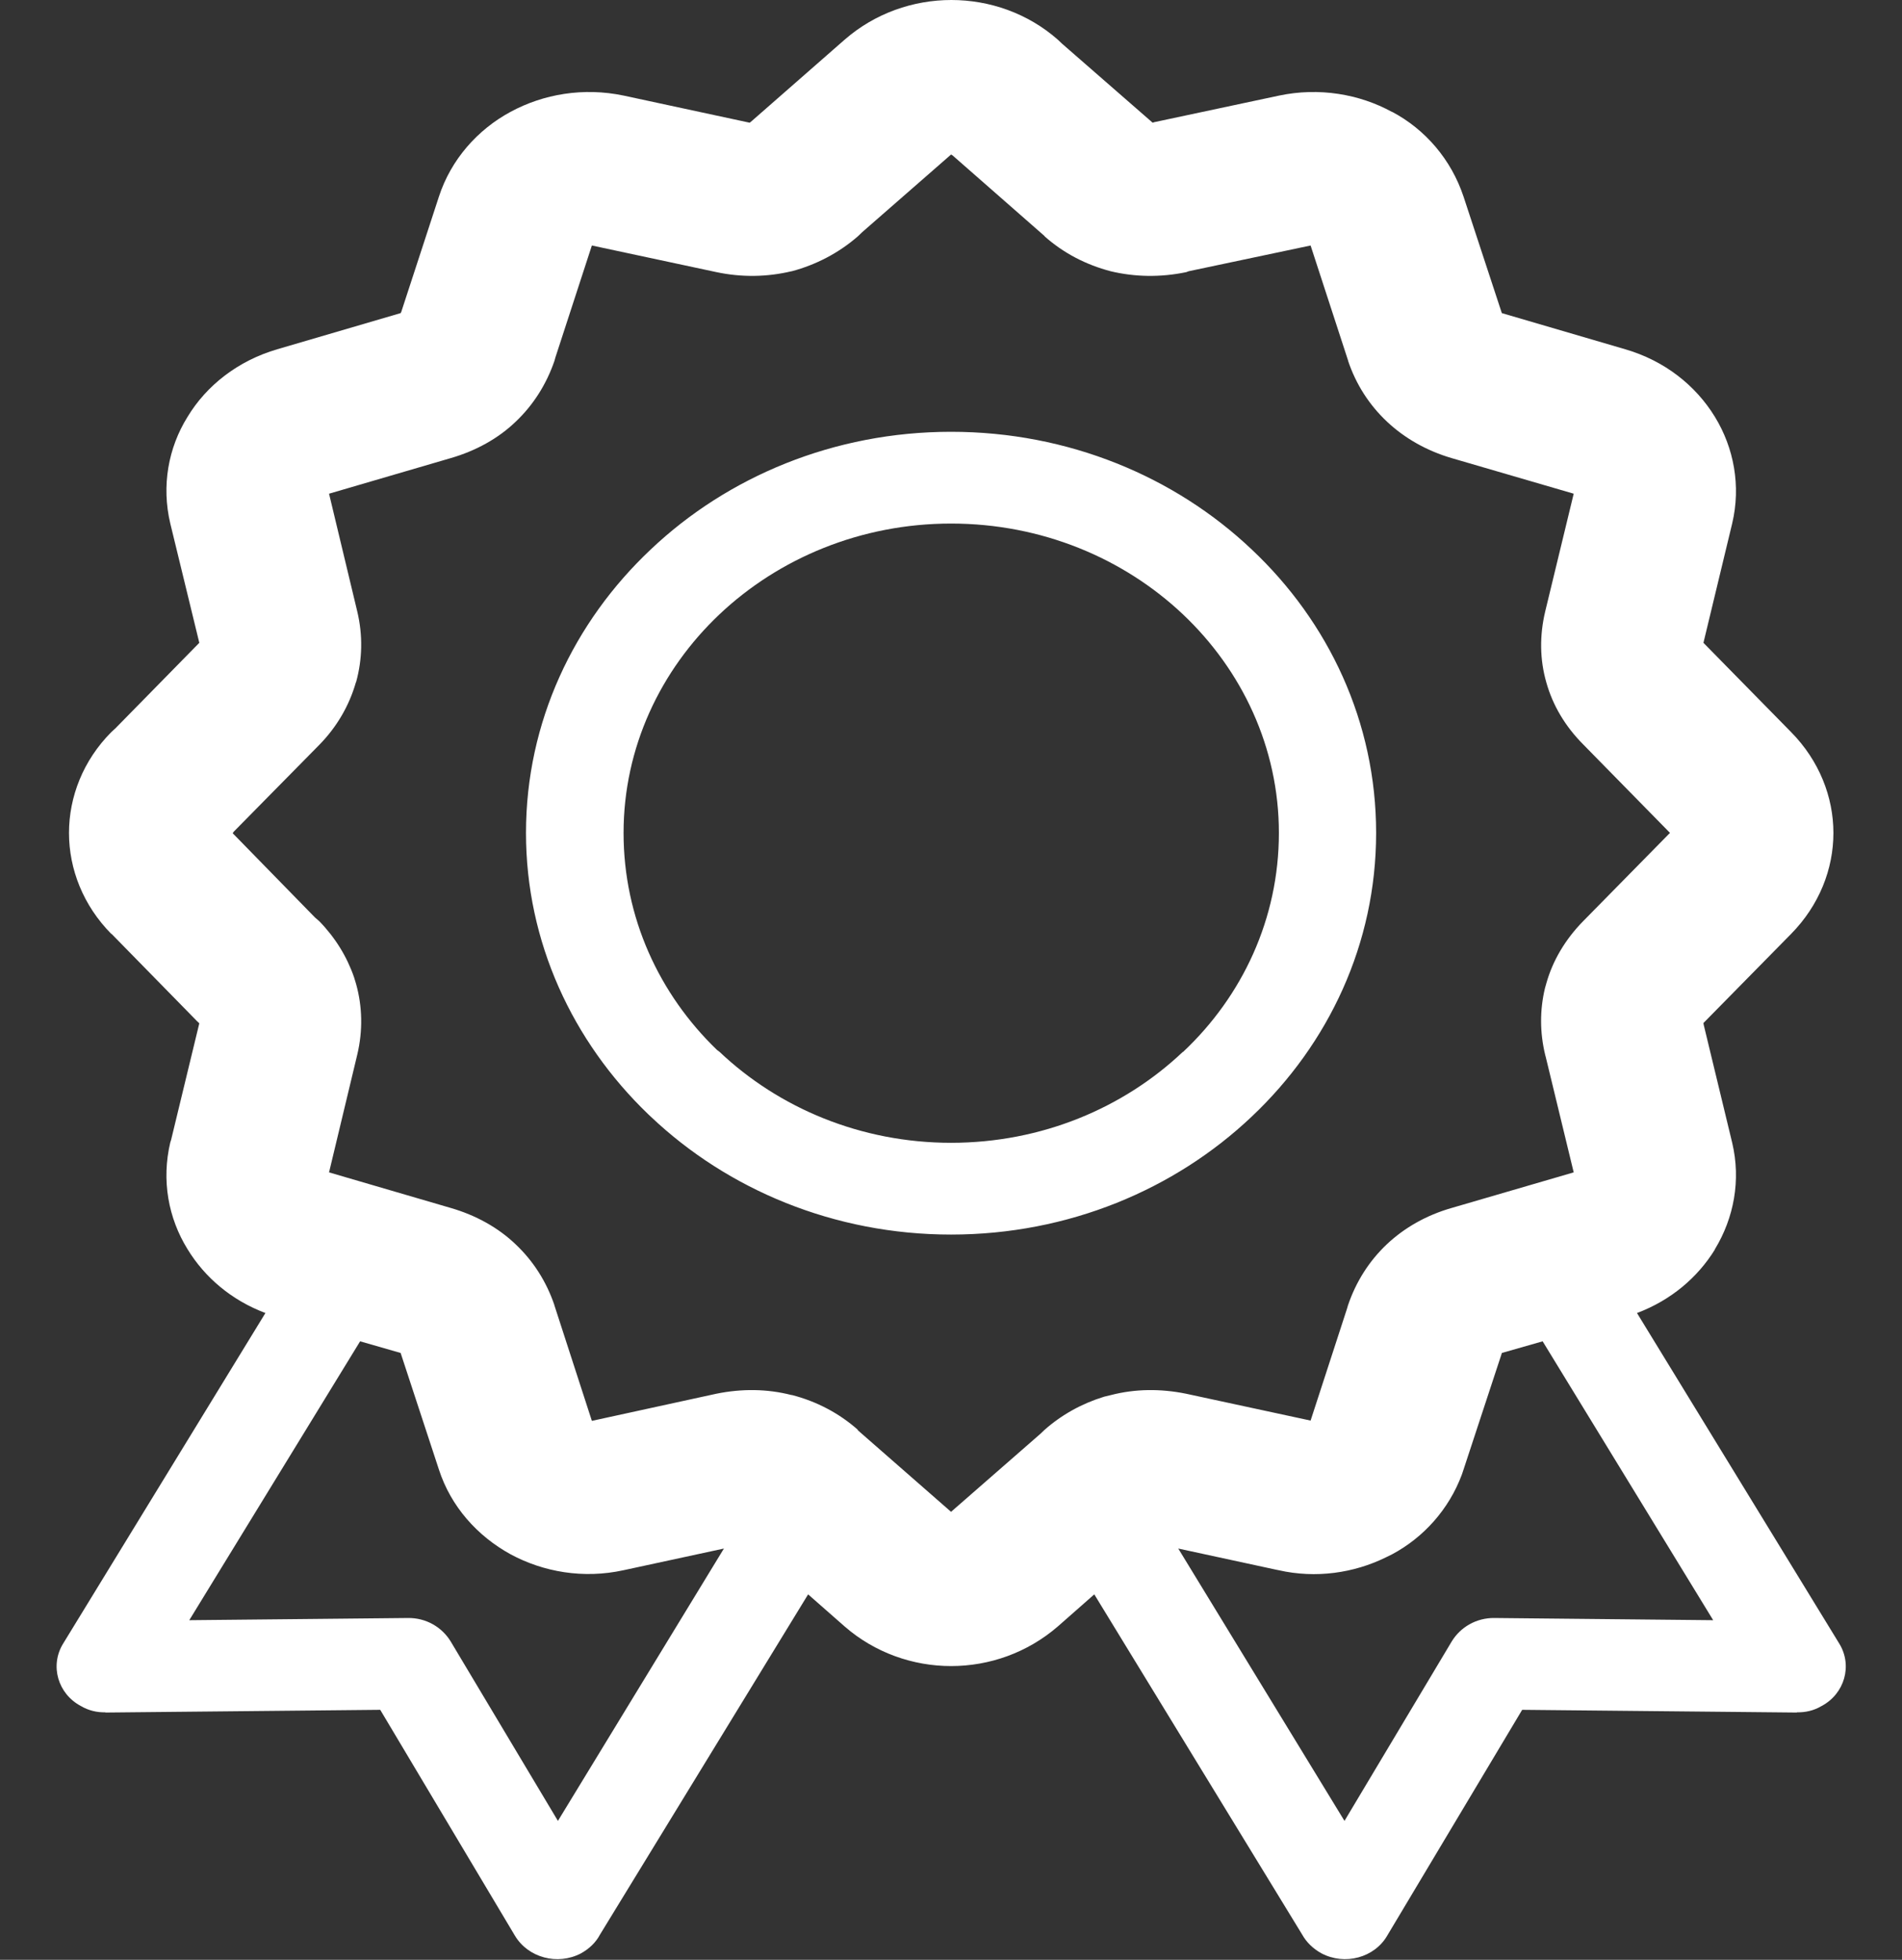 <svg width="33" height="34" viewBox="0 0 33 34" fill="none" xmlns="http://www.w3.org/2000/svg">
<rect x="0" y="0" width="33" height="34" fill="#333333" stroke="none"/>
<path d="M31.914 28.518L28.402 22.779C28.991 22.558 29.455 22.162 29.754 21.677H29.749L29.754 21.672C30.083 21.131 30.208 20.476 30.054 19.826L29.559 17.776L29.555 17.748L31.006 16.273L31.076 16.202C31.565 15.704 31.81 15.077 31.81 14.45C31.81 13.828 31.565 13.197 31.076 12.701L29.555 11.152L30.054 9.08C30.208 8.429 30.083 7.769 29.754 7.232C29.42 6.686 28.88 6.257 28.197 6.059L26.057 5.432L25.393 3.412C25.178 2.766 24.729 2.246 24.155 1.941H24.15C23.582 1.63 22.883 1.513 22.194 1.658L20.024 2.12L19.999 2.129L18.428 0.759L18.353 0.688C17.834 0.231 17.17 0 16.506 0C15.843 0 15.179 0.231 14.655 0.688L13.053 2.091L13.008 2.129L10.819 1.658C10.125 1.513 9.431 1.63 8.857 1.941C8.283 2.251 7.824 2.77 7.615 3.412L6.961 5.414L6.951 5.432L4.811 6.059C4.132 6.257 3.583 6.686 3.254 7.232C2.919 7.769 2.8 8.429 2.954 9.08L3.458 11.152L2.002 12.636L1.931 12.701C1.443 13.192 1.197 13.824 1.197 14.45C1.197 15.077 1.443 15.708 1.931 16.202H1.936L3.413 17.71L3.458 17.753L2.969 19.774L2.954 19.821C2.8 20.476 2.919 21.131 3.254 21.672C3.553 22.162 4.017 22.558 4.605 22.779L1.093 28.518C0.863 28.896 1.003 29.385 1.403 29.597C1.538 29.677 1.687 29.71 1.827 29.706V29.71L6.597 29.663L8.932 33.578C9.161 33.965 9.675 34.101 10.08 33.888C10.229 33.805 10.339 33.696 10.409 33.564L14.021 27.66L14.655 28.217C15.179 28.674 15.843 28.904 16.501 28.904C17.164 28.904 17.824 28.674 18.353 28.217L18.986 27.66L22.594 33.564C22.668 33.696 22.779 33.805 22.928 33.888C23.333 34.101 23.847 33.965 24.07 33.578L26.41 29.663L31.176 29.71V29.706C31.321 29.71 31.471 29.677 31.605 29.597C32.004 29.385 32.144 28.896 31.914 28.518ZM9.68 31.59L7.819 28.476C7.669 28.231 7.395 28.065 7.075 28.07L3.284 28.108L6.248 23.27L6.951 23.472L7.615 25.494C7.824 26.139 8.283 26.648 8.857 26.964C9.431 27.274 10.125 27.393 10.819 27.241L12.56 26.865L9.68 31.59ZM19.156 24.231C18.772 24.349 18.422 24.542 18.123 24.806L18.054 24.872L16.501 26.228L14.88 24.81L14.885 24.806C14.555 24.514 14.166 24.312 13.742 24.202H13.732C13.313 24.094 12.873 24.089 12.43 24.179L10.269 24.65L9.621 22.652L9.616 22.648H9.621C9.481 22.233 9.251 21.875 8.946 21.587C8.648 21.301 8.259 21.083 7.819 20.956L5.709 20.339L6.198 18.299C6.298 17.88 6.287 17.46 6.178 17.07L6.142 16.952C6.018 16.594 5.818 16.268 5.539 15.981L5.464 15.916L4.037 14.455L4.057 14.427L5.539 12.923C5.843 12.613 6.057 12.245 6.173 11.844L6.178 11.83V11.835C6.287 11.44 6.298 11.024 6.198 10.606L5.709 8.565L7.819 7.948C8.259 7.821 8.648 7.604 8.946 7.317C9.251 7.029 9.481 6.667 9.621 6.257L9.635 6.205L10.269 4.259L12.43 4.721C12.873 4.815 13.313 4.806 13.732 4.706H13.737C14.156 4.594 14.55 4.391 14.885 4.099L14.959 4.028L16.501 2.681L16.526 2.695L18.123 4.095V4.099C18.457 4.396 18.846 4.594 19.271 4.706C19.689 4.806 20.134 4.815 20.583 4.721L20.622 4.706L22.739 4.259L23.387 6.247L23.392 6.252H23.387C23.662 7.081 24.32 7.694 25.188 7.948L27.304 8.565L26.81 10.606C26.71 11.024 26.715 11.444 26.829 11.839C26.94 12.235 27.154 12.598 27.468 12.914L28.975 14.45L28.951 14.473L27.468 15.981C27.159 16.296 26.94 16.664 26.829 17.06L26.805 17.145C26.715 17.522 26.715 17.913 26.81 18.304L26.82 18.341L27.304 20.339L25.188 20.956C24.744 21.083 24.365 21.301 24.061 21.587C23.757 21.875 23.527 22.233 23.387 22.648L23.372 22.7L22.739 24.645L20.578 24.179C20.134 24.089 19.695 24.094 19.276 24.202L19.156 24.231ZM25.932 28.07C25.612 28.065 25.338 28.231 25.188 28.476L23.327 31.59L20.443 26.865L22.145 27.233L22.185 27.241C22.833 27.388 23.492 27.289 24.041 27.02L24.155 26.964C24.7 26.672 25.138 26.186 25.363 25.583L25.393 25.494L26.052 23.491L26.057 23.472L26.765 23.27L29.724 28.108L25.932 28.07ZM21.716 19.373C23.053 18.111 23.876 16.372 23.876 14.45C23.876 12.527 23.053 10.789 21.716 9.531C20.383 8.269 18.537 7.491 16.501 7.491C14.471 7.491 12.624 8.269 11.292 9.531C9.955 10.789 9.126 12.527 9.126 14.45C9.126 16.344 9.935 18.068 11.243 19.327L11.292 19.373C12.624 20.636 14.471 21.418 16.501 21.418C18.537 21.418 20.383 20.636 21.716 19.373ZM20.528 18.252L20.523 18.248C19.495 19.222 18.073 19.826 16.501 19.826C14.935 19.826 13.512 19.222 12.484 18.248L12.439 18.214C11.437 17.248 10.819 15.92 10.819 14.45C10.819 12.971 11.457 11.628 12.484 10.657C13.512 9.686 14.935 9.083 16.501 9.083C18.073 9.083 19.495 9.686 20.523 10.657C21.55 11.628 22.189 12.971 22.189 14.45C22.189 15.939 21.555 17.282 20.528 18.248V18.252Z" fill="white"/>
</svg>
